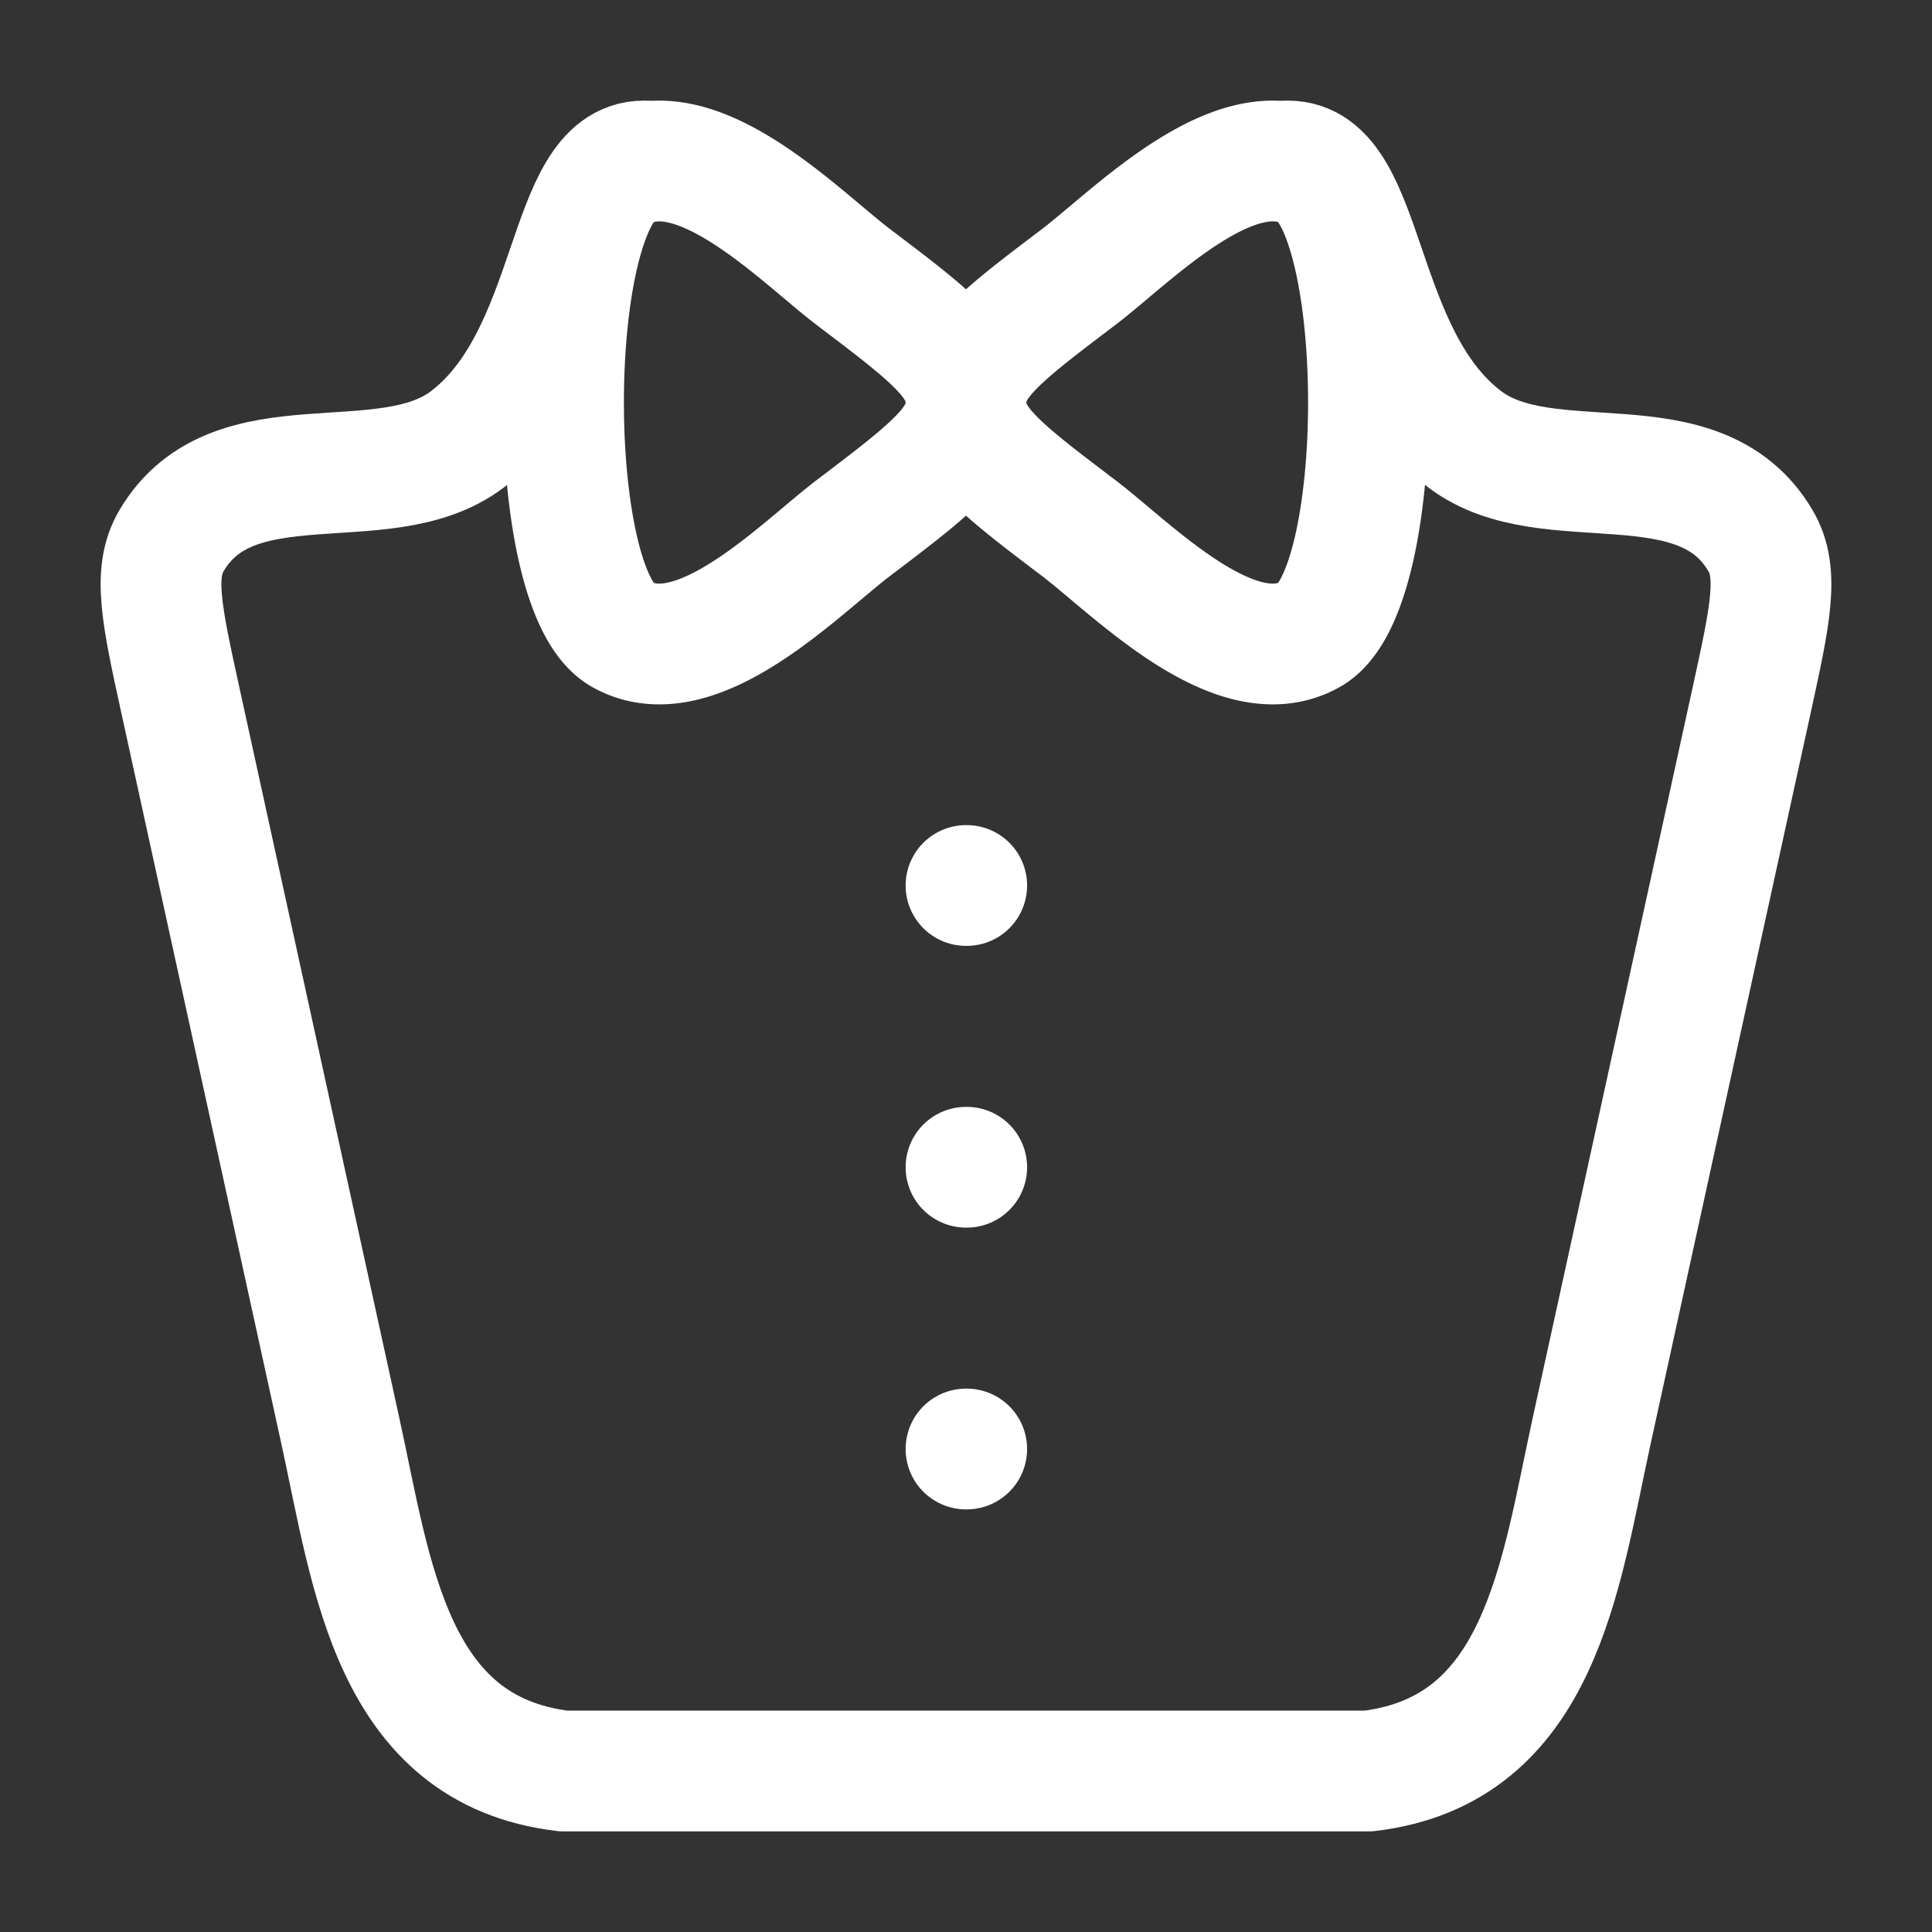 <svg xmlns="http://www.w3.org/2000/svg" width="30" height="30" viewBox="0 0 24 24"><rect x="0" y="0" width="24" height="24" fill="#333333" stroke="none"/><g fill="none" stroke="white" stroke-linecap="round" stroke-linejoin="round" stroke-width="1.5" color="white"><path d="M8 2c-1 0-.815 2.417-2.2 3.462c-1.032.777-2.907-.048-3.672 1.259c-.233.398-.118.924.112 1.975l1.99 9.089C4.62 19.567 4.858 21.743 7 22h10c2.141-.257 2.38-2.433 2.77-4.215l1.99-9.089c.23-1.051.345-1.577.112-1.975c-.765-1.307-2.64-.482-3.671-1.26C16.815 4.418 17 2 16 2m-3.991 9H12m.009 3.5H12m.009 3.5H12"/><path d="M7.724 2.119c.932-.524 2.217.822 2.88 1.325c.907.687 1.36 1.03 1.393 1.484a1 1 0 0 1 0 .144c-.033.453-.486.797-1.392 1.484c-.664.503-1.95 1.849-2.88 1.325c-.966-.542-.966-5.22 0-5.762"/><path d="M16.276 2.119c-.932-.524-2.217.822-2.88 1.325c-.907.687-1.36 1.03-1.393 1.484a1 1 0 0 0 0 .144c.033.453.486.797 1.392 1.484c.664.503 1.95 1.849 2.88 1.325c.966-.542.966-5.22 0-5.762"/></g></svg>